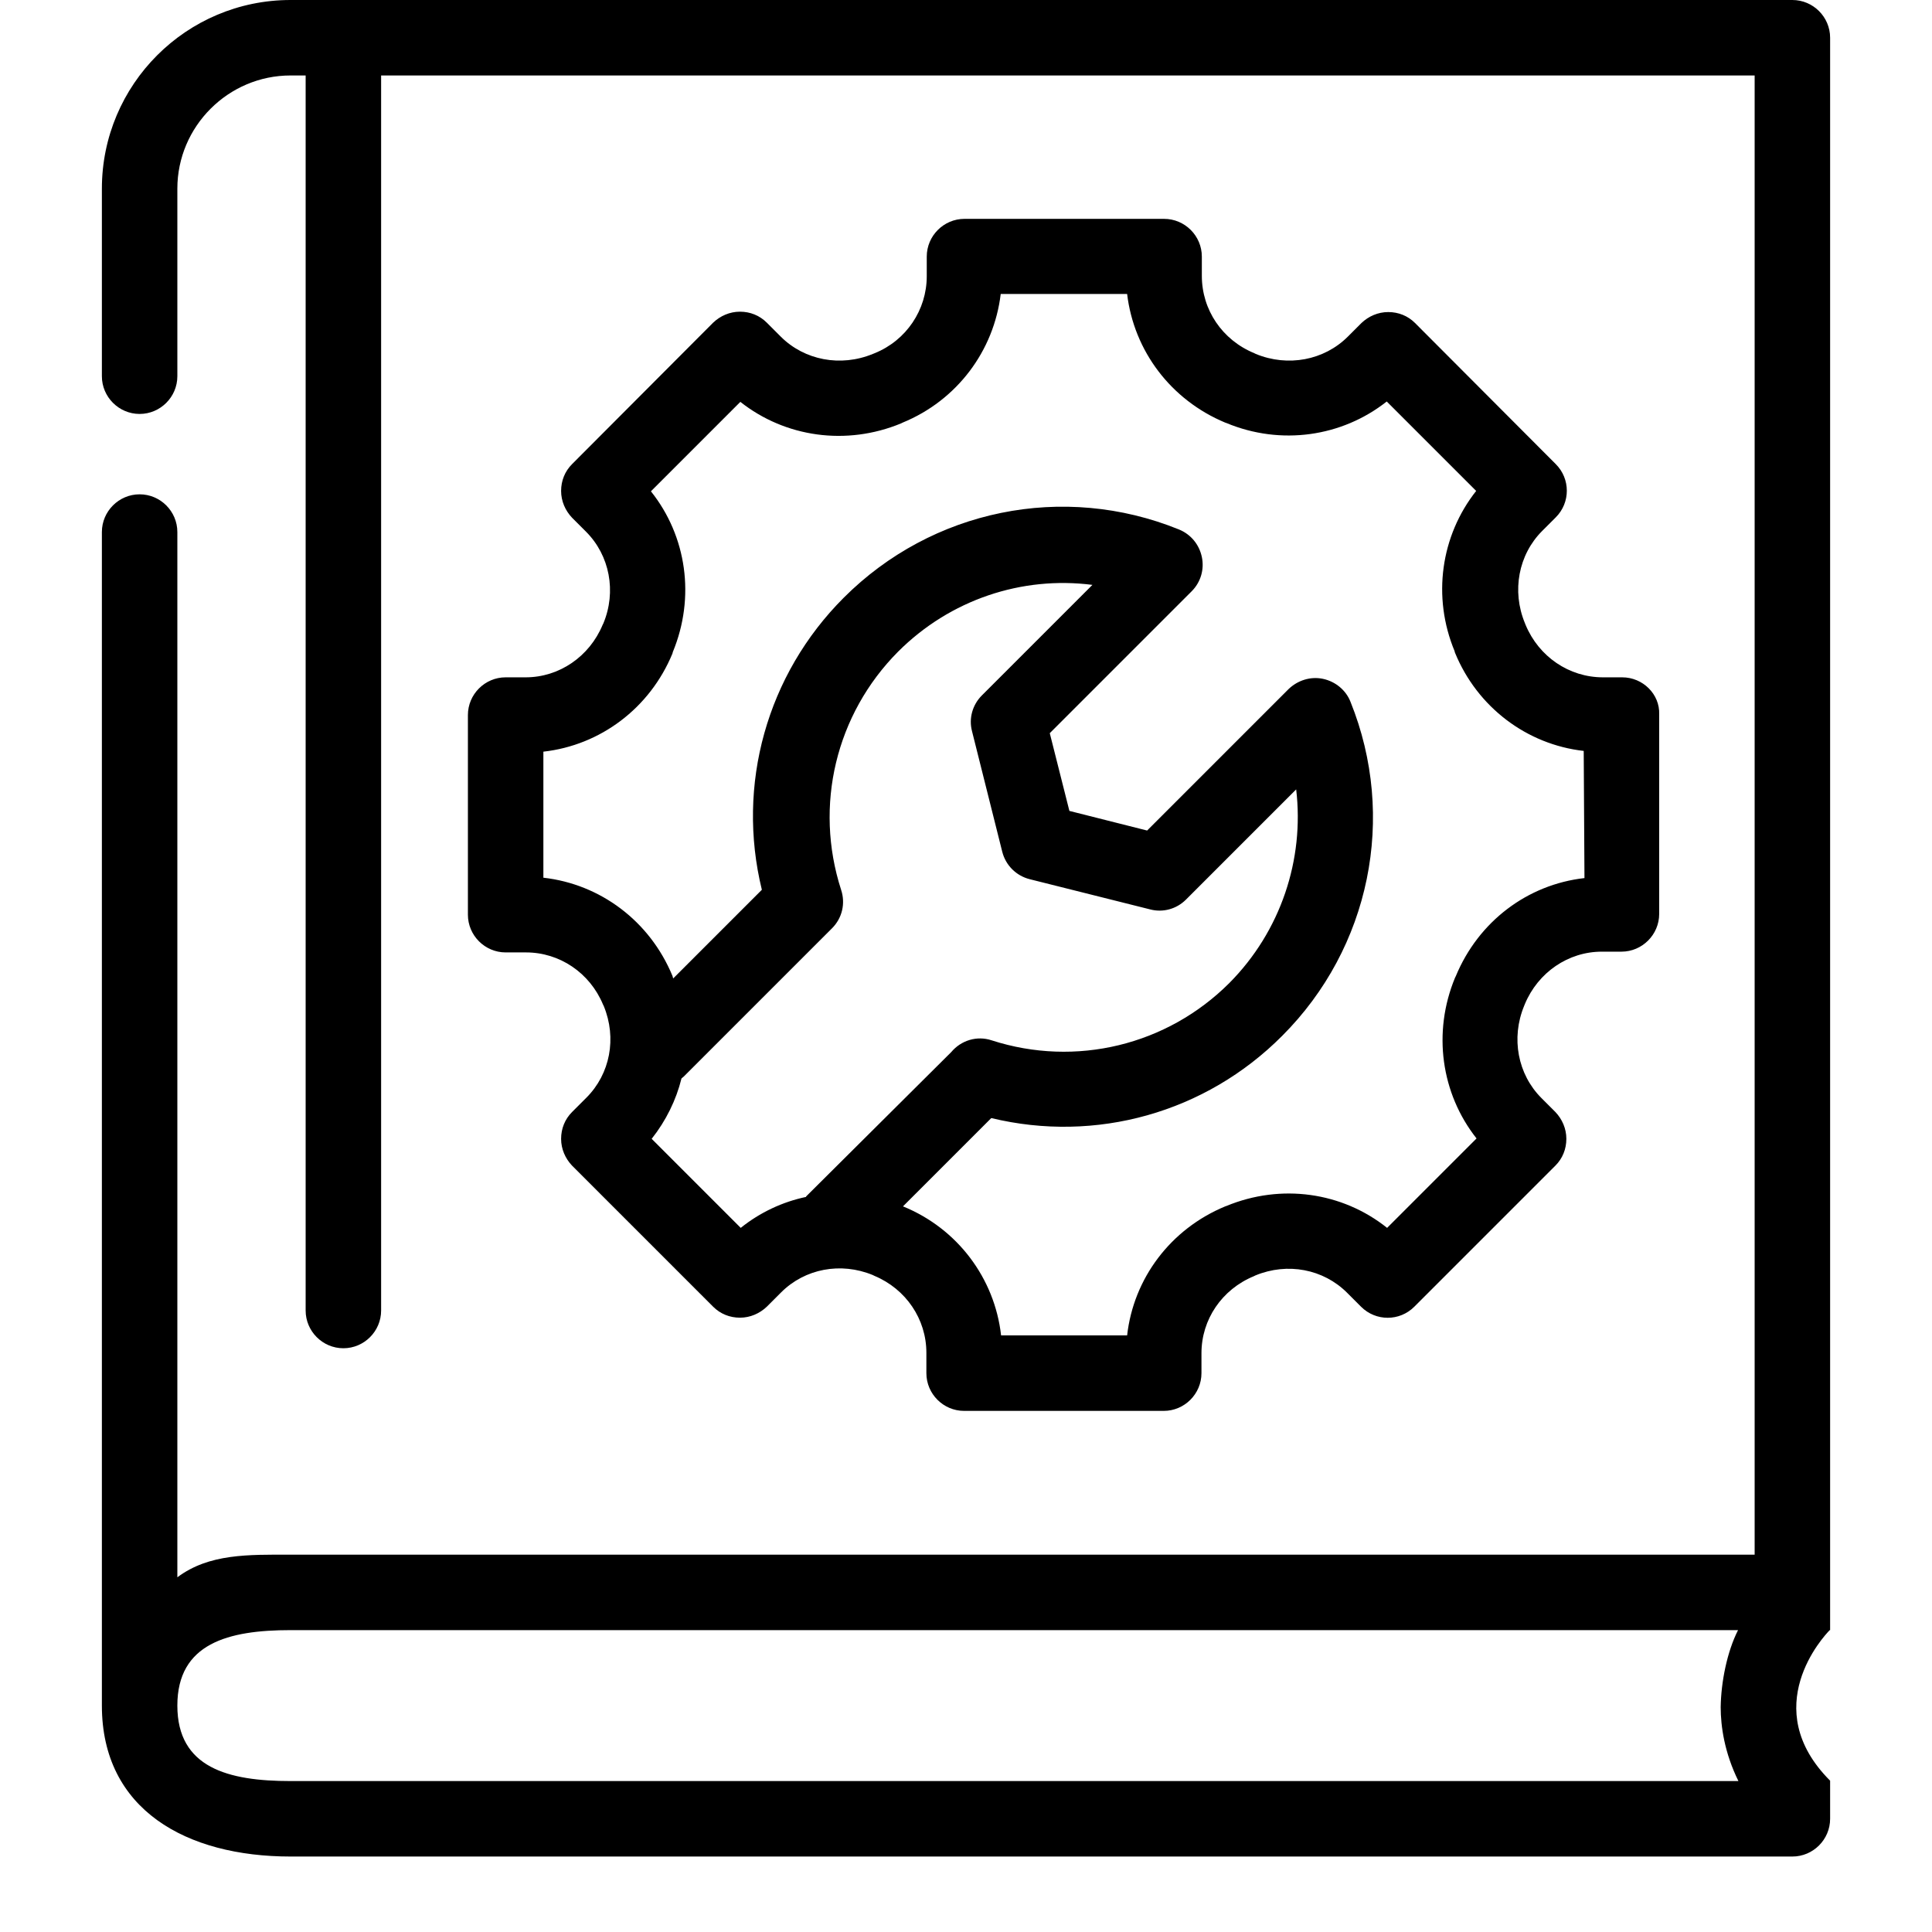 <?xml version="1.0" encoding="utf-8"?>
<!-- Generator: Adobe Illustrator 24.2.1, SVG Export Plug-In . SVG Version: 6.00 Build 0)  -->
<svg version="1.1" id="Capa_1" xmlns="http://www.w3.org/2000/svg" xmlns:xlink="http://www.w3.org/1999/xlink" x="0px" y="0px"
	 viewBox="0 0 512 512" style="enable-background:new 0 0 512 512;" xml:space="preserve">
<g>
	<g>
		<path d="M429.9,179.5h-5.1c-9,0-17-5.5-20.5-13.9l-0.2-0.5c-3.5-8.5-1.7-18.1,4.6-24.4l3.6-3.6c3.9-3.9,3.9-10.2,0-14.1L375,85.6
			c-1.9-1.9-4.4-2.9-7.1-2.9s-5.2,1.1-7.1,2.9l-3.6,3.6c-6.3,6.3-15.9,8.1-24.4,4.6l-0.4-0.2c-8.5-3.5-13.9-11.5-13.9-20.5v-5.1
			c0-5.5-4.5-10-10-10h-52.9c-5.5,0-10,4.5-10,10v5.2c0,8.9-5.4,17-13.8,20.4l-0.5,0.2c-8.5,3.5-18.1,1.7-24.4-4.6l-3.7-3.7
			c-1.9-1.9-4.4-2.9-7.1-2.9s-5.2,1.1-7.1,2.9L151.6,123c-1.9,1.9-2.9,4.4-2.9,7.1c0,2.7,1.1,5.2,2.9,7.1l3.7,3.7
			c6.3,6.3,8.1,15.9,4.6,24.3l-0.2,0.4c-3.5,8.4-11.5,13.9-20.4,13.9h-5.3c-5.5,0-10,4.5-10,10v52.9c0,5.5,4.5,10,10,10h5.4
			c8.9,0,16.9,5.4,20.4,13.8l0.2,0.4c3.5,8.5,1.7,18-4.6,24.3l-3.8,3.8c-1.9,1.9-2.9,4.4-2.9,7.1s1.1,5.2,2.9,7.1l37.4,37.4
			c1.9,1.9,4.4,2.9,7.1,2.9s5.2-1.1,7.1-2.9l3.8-3.8c6.3-6.3,15.8-8.1,24.3-4.6l0.4,0.2c8.4,3.5,13.8,11.5,13.8,20.4v5.4
			c0,5.5,4.5,10,10,10h52.9c5.5,0,10-4.5,10-10v-5.3c0-8.9,5.4-16.9,13.9-20.4l0.4-0.2c8.5-3.5,18-1.7,24.3,4.6l3.7,3.7
			c3.9,3.9,10.2,3.9,14.1,0l37.4-37.4c1.9-1.9,2.9-4.4,2.9-7.1s-1.1-5.2-2.9-7.1l-3.7-3.7c-6.3-6.3-8.1-15.9-4.6-24.4l0.2-0.5
			c3.5-8.4,11.5-13.9,20.4-13.9h5.2c5.5,0,10-4.5,10-10v-52.9C439.9,184,435.4,179.5,429.9,179.5z M213.7,317
			c-0.1,0.1-0.1,0.1-0.1,0.2c-6.2,1.3-12.2,4.1-17.3,8.2l-23.6-23.6c3.8-4.8,6.5-10.3,7.9-16c0.2-0.2,0.4-0.3,0.6-0.5l39.3-39.3
			c2.7-2.7,3.6-6.6,2.4-10.2c-7.2-22.3-1.4-46.5,15.1-63.1c13.8-13.8,32.8-20.1,51.5-17.7l-29.3,29.3c-2.5,2.5-3.5,6.1-2.6,9.5
			l8,31.9c0.9,3.6,3.7,6.4,7.3,7.3l31.9,8c3.4,0.9,7-0.1,9.5-2.6l29.2-29.2c2.2,18.6-4.1,37.6-17.7,51.3
			c-16.5,16.5-40.7,22.4-63,15.2c-3.9-1.3-8.1,0-10.7,3.1L213.7,317z M419.9,232.7c-15.1,1.7-28.1,11.5-34.1,26l-0.2,0.4
			c-6,14.5-3.7,30.7,5.7,42.6l-23.7,23.7c-11.9-9.5-28.1-11.8-42.6-5.8l-0.3,0.1c-14.5,6-24.3,19.1-26,34.2h-33.4
			c-1.7-15.1-11.5-28.3-26-34.2l23.4-23.4c27.7,6.7,56.8-1.4,77.1-21.8c23.3-23.3,30.4-58,18.1-88.5c-1.2-3.1-4-5.4-7.3-6.1
			c-3.3-0.7-6.7,0.4-9.1,2.7l-37.5,37.5l-20.6-5.2l-5.2-20.6l37.6-37.6c2.4-2.4,3.4-5.8,2.7-9.1c-0.7-3.3-2.9-6-6.1-7.3
			c-30.6-12.4-65.4-5.3-88.8,18.1c-20.4,20.4-28.5,49.6-21.7,77.4l-23.5,23.5c0-0.1-0.1-0.2-0.1-0.4l-0.1-0.3
			c-6-14.5-19.1-24.3-34.2-26v-33.4c15.1-1.7,28.2-11.5,34.2-26l0.1-0.4c6-14.5,3.7-30.7-5.8-42.6l23.7-23.7
			c11.9,9.4,28.1,11.7,42.6,5.7l0.4-0.2c14.4-5.9,24.2-19,26-34.1h33.5c1.8,15.1,11.6,28.1,26,34.1l0.3,0.1
			c14.4,6,30.6,3.7,42.5-5.7l23.7,23.7c-9.4,11.9-11.7,28.1-5.7,42.5c0,0,0,0.1,0,0.1l0.1,0.3c5.9,14.4,19,24.3,34.1,26L419.9,232.7
			L419.9,232.7z"/>
	</g>
</g>
<path d="M475,0H77C49.4,0,27,22.4,27,50v49.7c0,5.5,4.5,10,10,10s10-4.5,10-10V50c0-16.5,13.5-30,30-30h4v327.3c0,5.5,4.5,10,10,10
	s10-4.5,10-10V20h364v392H77c-11.2,0-21.6-0.3-30,6V141c0-5.5-4.5-10-10-10s-10,4.5-10,10v311c0,27.6,22.4,40,50,40h398
	c5.5,0,10-4.5,10-10v-10h0c0,0,0-0.1,0-0.1c-19.3-19.3-1.7-38.3-0.1-39.9h0.1V10C485,4.5,480.5,0,475,0z M460.7,472H77
	c-16.5,0-30-3.5-30-20s13.5-20,30-20h383.6c-2.9,5.7-4.5,13.7-4.6,20.4C456,457.5,457,464.5,460.7,472z"/>
</svg>
